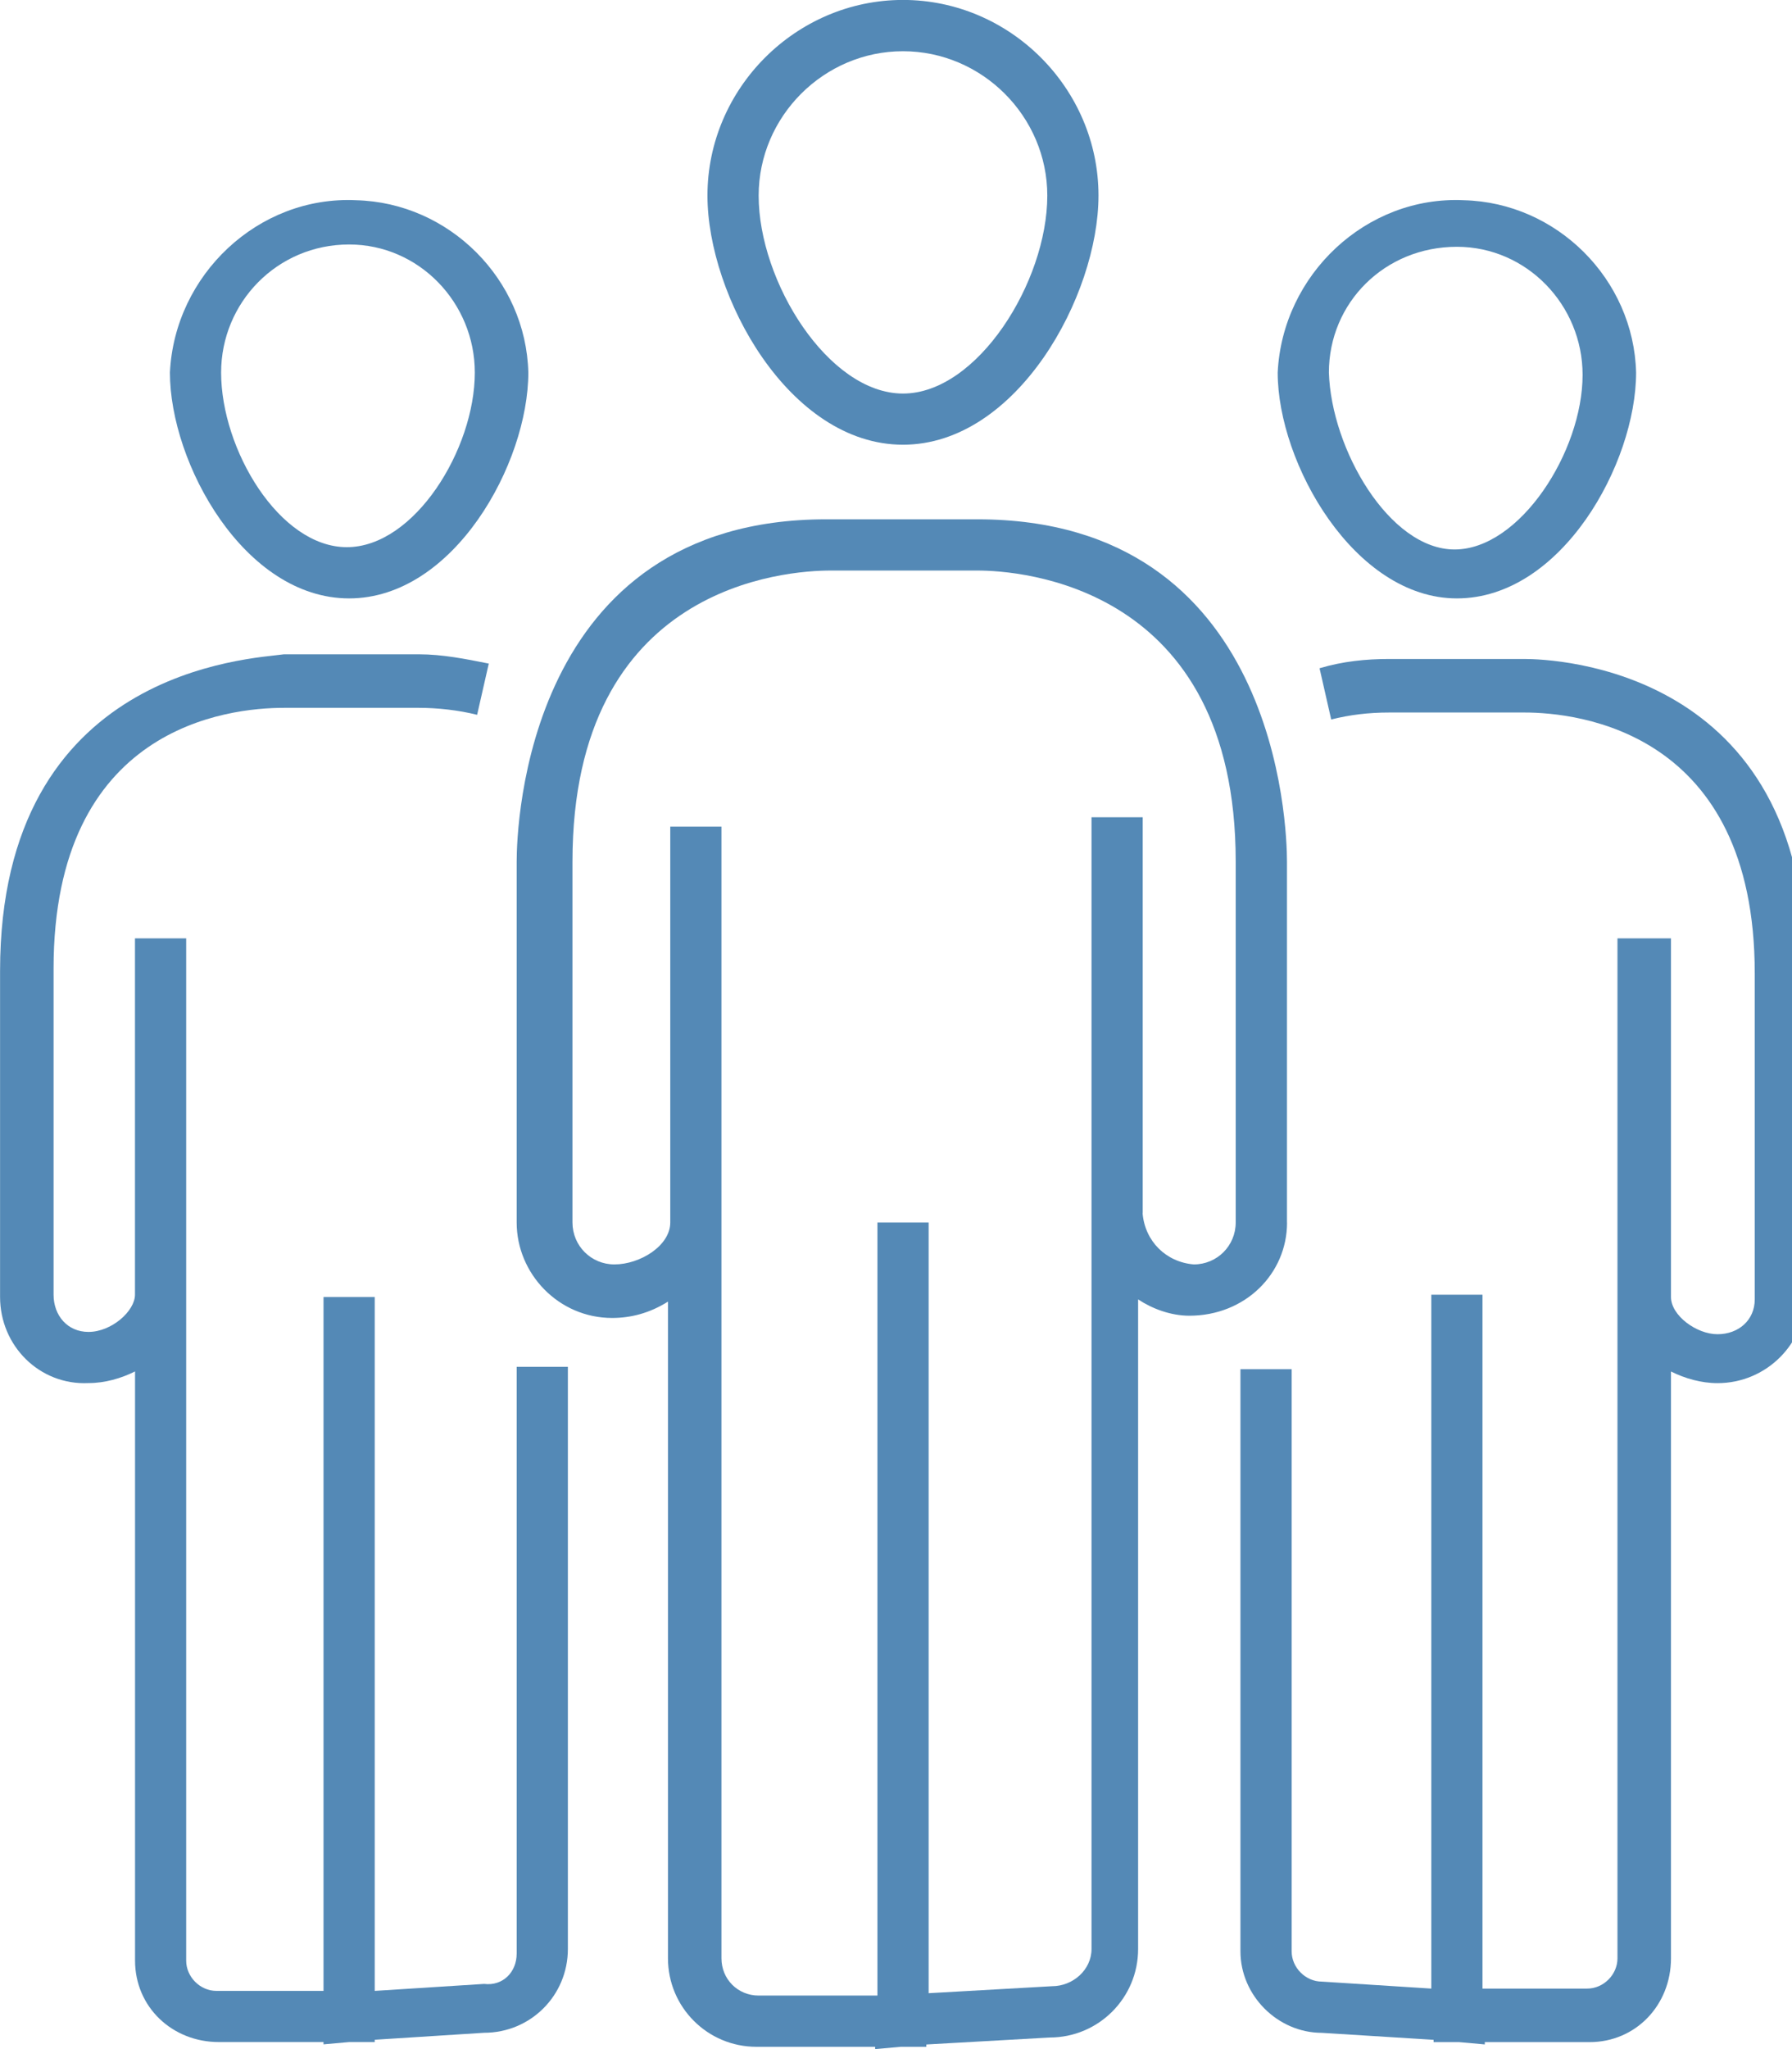 <!-- Generated by IcoMoon.io -->
<svg version="1.1" xmlns="http://www.w3.org/2000/svg" width="28" height="32" viewBox="0 0 28 32">
<path fill="#5489b6" d="M5.455 9.345c1.636 0 2.8-2.109 2.8-3.527-0.036-1.455-1.236-2.655-2.691-2.691-1.527-0.073-2.836 1.164-2.909 2.691 0 1.418 1.164 3.527 2.8 3.527zM3.455 5.818c0-1.091 0.873-2 2-2 0 0 0 0 0 0 1.091 0 1.964 0.909 1.964 2 0 1.2-0.945 2.727-2 2.727s-1.964-1.527-1.964-2.727c0 0 0 0 0 0z"></path>
<path fill="#5489b6" d="M8.073 30.509c0 0 0 0 0 0 0 0.291-0.218 0.509-0.509 0.473l-1.709 0.109v-10.836h-0.8v10.836h-1.673c-0.255 0-0.473-0.218-0.473-0.473v-15.964h-0.8v5.564c0 0.255-0.364 0.582-0.727 0.582 0 0 0 0 0 0-0.327 0-0.545-0.255-0.545-0.582v-5.091c0-3.782 2.727-4.073 3.6-4.073h2.109c0.291 0 0.618 0.036 0.909 0.109l0.182-0.8c-0.364-0.073-0.727-0.145-1.091-0.145h-2.109c-0.509 0.073-4.436 0.218-4.436 4.945v5.091c0 0 0 0 0 0 0 0.764 0.618 1.382 1.382 1.345 0.255 0 0.509-0.073 0.727-0.182v9.2c0 0 0 0 0 0 0 0.727 0.582 1.273 1.309 1.273h1.636v0.036l0.4-0.036h0.4v-0.036l1.709-0.109c0 0 0 0 0 0 0.727 0 1.309-0.582 1.309-1.309v-9.091h-0.8v9.164z"></path>
<path fill="#5489b6" d="M22.764 9.345c1.636 0 2.8-2.109 2.8-3.527-0.036-1.455-1.236-2.655-2.691-2.691-1.527-0.073-2.836 1.164-2.909 2.691 0 1.418 1.2 3.527 2.8 3.527zM20.764 5.818c0-1.091 0.873-1.964 2-1.964 0 0 0 0 0 0 1.091 0 1.964 0.909 1.964 2 0 1.2-0.982 2.727-2 2.727s-1.927-1.564-1.964-2.764c0 0 0 0 0 0z"></path>
<path fill="#5489b6" d="M23.818 10.291h-2.109c-0.364 0-0.727 0.036-1.091 0.145l0.182 0.8c0.291-0.073 0.582-0.109 0.909-0.109h2.109c0.836 0 3.6 0.291 3.6 4.073v5.091c0 0 0 0 0 0 0 0.327-0.255 0.545-0.582 0.545s-0.727-0.291-0.727-0.582v-5.6h-0.836v5.564c0 0.036 0 0.073 0 0.073v10.291c0 0.255-0.218 0.473-0.473 0.473h-1.636v-10.836h-0.8v10.836l-1.709-0.109c0 0 0 0 0 0-0.255 0-0.473-0.218-0.473-0.473v-9.091h-0.8v9.091c0 0.691 0.582 1.273 1.273 1.273l1.745 0.109v0.036h0.4l0.4 0.036v-0.036h1.636c0 0 0 0 0 0 0.727 0 1.273-0.582 1.273-1.309v-9.164c0.218 0.109 0.473 0.182 0.727 0.182 0 0 0 0 0 0 0.764 0 1.382-0.618 1.382-1.382v-5.091c0-4.691-3.927-4.836-4.4-4.836z"></path>
<path fill="#5489b6" d="M14.109 6.945c1.782 0 3.055-2.327 3.055-3.891 0-1.673-1.382-3.055-3.055-3.055s-3.055 1.382-3.055 3.055c0 1.564 1.273 3.891 3.055 3.891zM14.109 0.8c1.236 0 2.255 1.018 2.255 2.255 0 1.345-1.091 3.091-2.255 3.091s-2.255-1.745-2.255-3.091c0-1.236 1.018-2.255 2.255-2.255z"></path>
<path fill="#5489b6" d="M20.109 19.091v-5.636c0-0.545-0.145-5.345-4.836-5.345h-2.364c-4.691 0-4.836 4.8-4.836 5.345v5.636c0 0.8 0.655 1.491 1.491 1.491 0.291 0 0.582-0.073 0.873-0.255v10.255c0 0.764 0.618 1.382 1.382 1.382h1.855v0.036l0.4-0.036h0.4v-0.036l1.927-0.109c0.764 0 1.382-0.618 1.382-1.382v-10.145c0.218 0.145 0.509 0.255 0.8 0.255 0.873 0 1.527-0.655 1.527-1.455zM17.855 18.945v-6.182h-0.8v17.673c0 0 0 0 0 0 0 0.327-0.291 0.582-0.618 0.582l-1.927 0.109v-12.036h-0.8v12.073h-1.855c-0.327 0-0.582-0.255-0.582-0.582v-17.673h-0.8v6.182c0 0.364-0.473 0.655-0.873 0.655-0.364 0-0.655-0.291-0.655-0.655v-5.636c0-4.327 3.345-4.545 4.036-4.545h2.291c0.655 0 4.036 0.218 4.036 4.545v5.636c0 0.364-0.291 0.655-0.655 0.655-0.436-0.036-0.764-0.364-0.8-0.8z"></path>
</svg>
